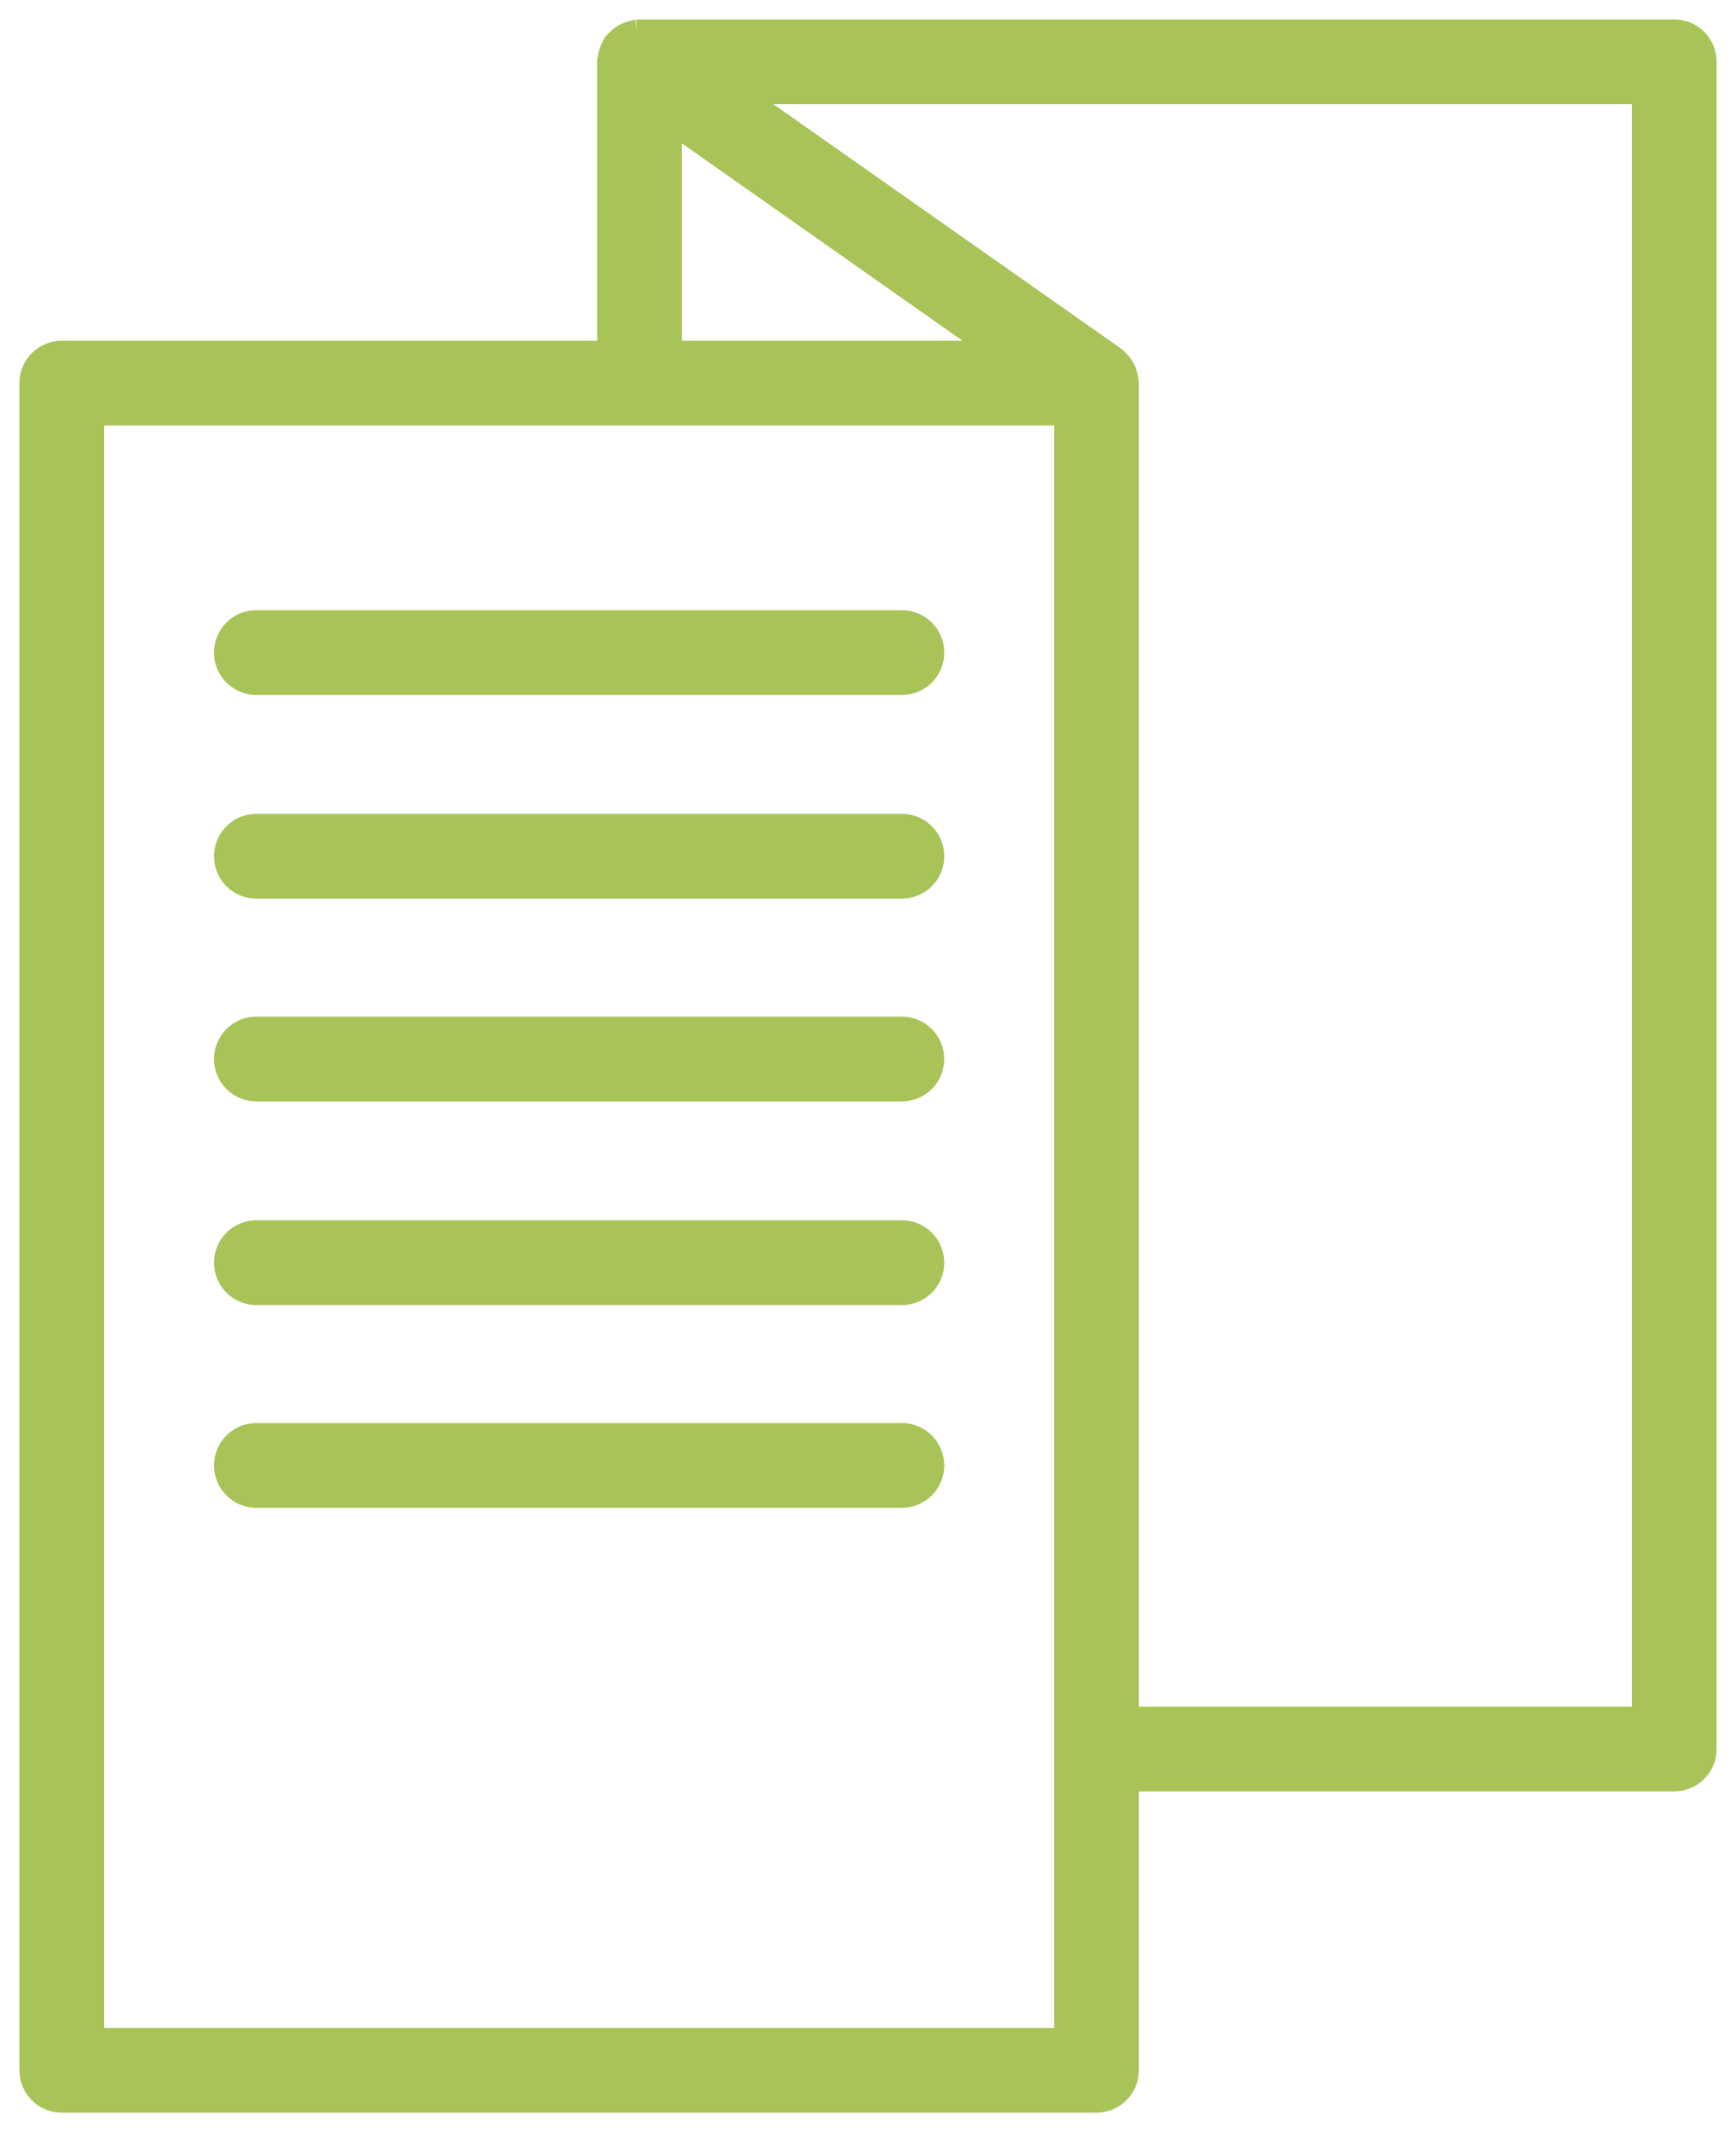 <svg id="グループ_2745" data-name="グループ 2745" xmlns="http://www.w3.org/2000/svg" xmlns:xlink="http://www.w3.org/1999/xlink" width="85" height="104.35" viewBox="0 0 85 104.35">
  <defs>
    <clipPath id="clip-path">
      <rect id="長方形_1035" data-name="長方形 1035" width="85" height="104.35" transform="translate(0 0)" fill="none"/>
    </clipPath>
  </defs>
  <g id="グループ_2744" data-name="グループ 2744" clip-path="url(#clip-path)">
    <path id="パス_28888" data-name="パス 28888" d="M81.976,1.952H31.313c-.032,0-.056.016-.088.018a1.161,1.161,0,0,0-.4.116.961.961,0,0,0-.166.111,1.179,1.179,0,0,0-.158.15c-.019.024-.046.035-.066.063a.987.987,0,0,0-.043.1.965.965,0,0,0-.086.2.843.843,0,0,0-.043.21,1.045,1.045,0,0,0-.024.108v14.65H3.026A1.074,1.074,0,0,0,1.951,18.75v82.575A1.076,1.076,0,0,0,3.026,102.4h50.66a1.076,1.076,0,0,0,1.076-1.074V86.676H81.976A1.073,1.073,0,0,0,83.049,85.6V3.025a1.072,1.072,0,0,0-1.071-1.073ZM32.388,5.091l17.9,12.586h-17.9Zm20.227,95.161H4.1V19.825H52.615ZM80.9,84.527H54.762V18.75c0-.031-.016-.058-.018-.089a1.2,1.2,0,0,0-.043-.213.967.967,0,0,0-.073-.187,1.129,1.129,0,0,0-.109-.163.969.969,0,0,0-.157-.163c-.021-.02-.035-.045-.058-.063L34.708,4.1H80.9Z" fill="#a8c458"/>
    <path id="パス_28889" data-name="パス 28889" d="M81.976,1.952H31.313c-.032,0-.056.016-.088.018a1.161,1.161,0,0,0-.4.116.961.961,0,0,0-.166.111,1.179,1.179,0,0,0-.158.15c-.019.024-.046.035-.066.063a.987.987,0,0,0-.043.1.965.965,0,0,0-.086.2.843.843,0,0,0-.043.21,1.045,1.045,0,0,0-.024.108v14.65H3.026A1.074,1.074,0,0,0,1.951,18.75v82.575A1.076,1.076,0,0,0,3.026,102.4h50.66a1.076,1.076,0,0,0,1.076-1.074V86.676H81.976A1.073,1.073,0,0,0,83.049,85.6V3.025a1.072,1.072,0,0,0-1.071-1.073ZM32.388,5.091l17.9,12.586h-17.9Zm20.227,95.161H4.1V19.825H52.615ZM80.9,84.527H54.762V18.75c0-.031-.016-.058-.018-.089a1.2,1.2,0,0,0-.043-.213.967.967,0,0,0-.073-.187,1.129,1.129,0,0,0-.109-.163.969.969,0,0,0-.157-.163c-.021-.02-.035-.045-.058-.063L34.708,4.1H80.9Z" fill="none" stroke="#a8c458" stroke-miterlimit="10" stroke-width="2"/>
    <path id="パス_28890" data-name="パス 28890" d="M44.159,30.865H12.553a1.074,1.074,0,0,0,0,2.148H44.159a1.074,1.074,0,0,0,0-2.148Z" fill="#a8c458"/>
    <path id="パス_28891" data-name="パス 28891" d="M44.159,30.865H12.553a1.074,1.074,0,0,0,0,2.148H44.159a1.074,1.074,0,0,0,0-2.148Z" fill="none" stroke="#a8c458" stroke-miterlimit="10" stroke-width="2"/>
    <path id="パス_28892" data-name="パス 28892" d="M44.159,70.649H12.553a1.074,1.074,0,1,0,0,2.148H44.159a1.074,1.074,0,1,0,0-2.148" fill="#a8c458"/>
    <path id="パス_28893" data-name="パス 28893" d="M44.159,70.649H12.553a1.074,1.074,0,1,0,0,2.148H44.159a1.074,1.074,0,1,0,0-2.148Z" fill="none" stroke="#a8c458" stroke-miterlimit="10" stroke-width="2"/>
    <path id="パス_28894" data-name="パス 28894" d="M44.159,60.725H12.553a1.074,1.074,0,0,0,0,2.148H44.159a1.074,1.074,0,0,0,0-2.148Z" fill="#a8c458"/>
    <path id="パス_28895" data-name="パス 28895" d="M44.159,60.725H12.553a1.074,1.074,0,0,0,0,2.148H44.159a1.074,1.074,0,0,0,0-2.148Z" fill="none" stroke="#a8c458" stroke-miterlimit="10" stroke-width="2"/>
    <path id="パス_28896" data-name="パス 28896" d="M44.159,50.757H12.553a1.074,1.074,0,0,0,0,2.148H44.159a1.074,1.074,0,0,0,0-2.148Z" fill="#a8c458"/>
    <path id="パス_28897" data-name="パス 28897" d="M44.159,50.757H12.553a1.074,1.074,0,0,0,0,2.148H44.159a1.074,1.074,0,0,0,0-2.148Z" fill="none" stroke="#a8c458" stroke-miterlimit="10" stroke-width="2"/>
    <path id="パス_28898" data-name="パス 28898" d="M44.159,40.833H12.553a1.074,1.074,0,0,0,0,2.148H44.159a1.074,1.074,0,0,0,0-2.148Z" fill="#a8c458"/>
    <path id="パス_28899" data-name="パス 28899" d="M44.159,40.833H12.553a1.074,1.074,0,0,0,0,2.148H44.159a1.074,1.074,0,0,0,0-2.148Z" fill="none" stroke="#a8c458" stroke-miterlimit="10" stroke-width="2"/>
  </g>
</svg>
